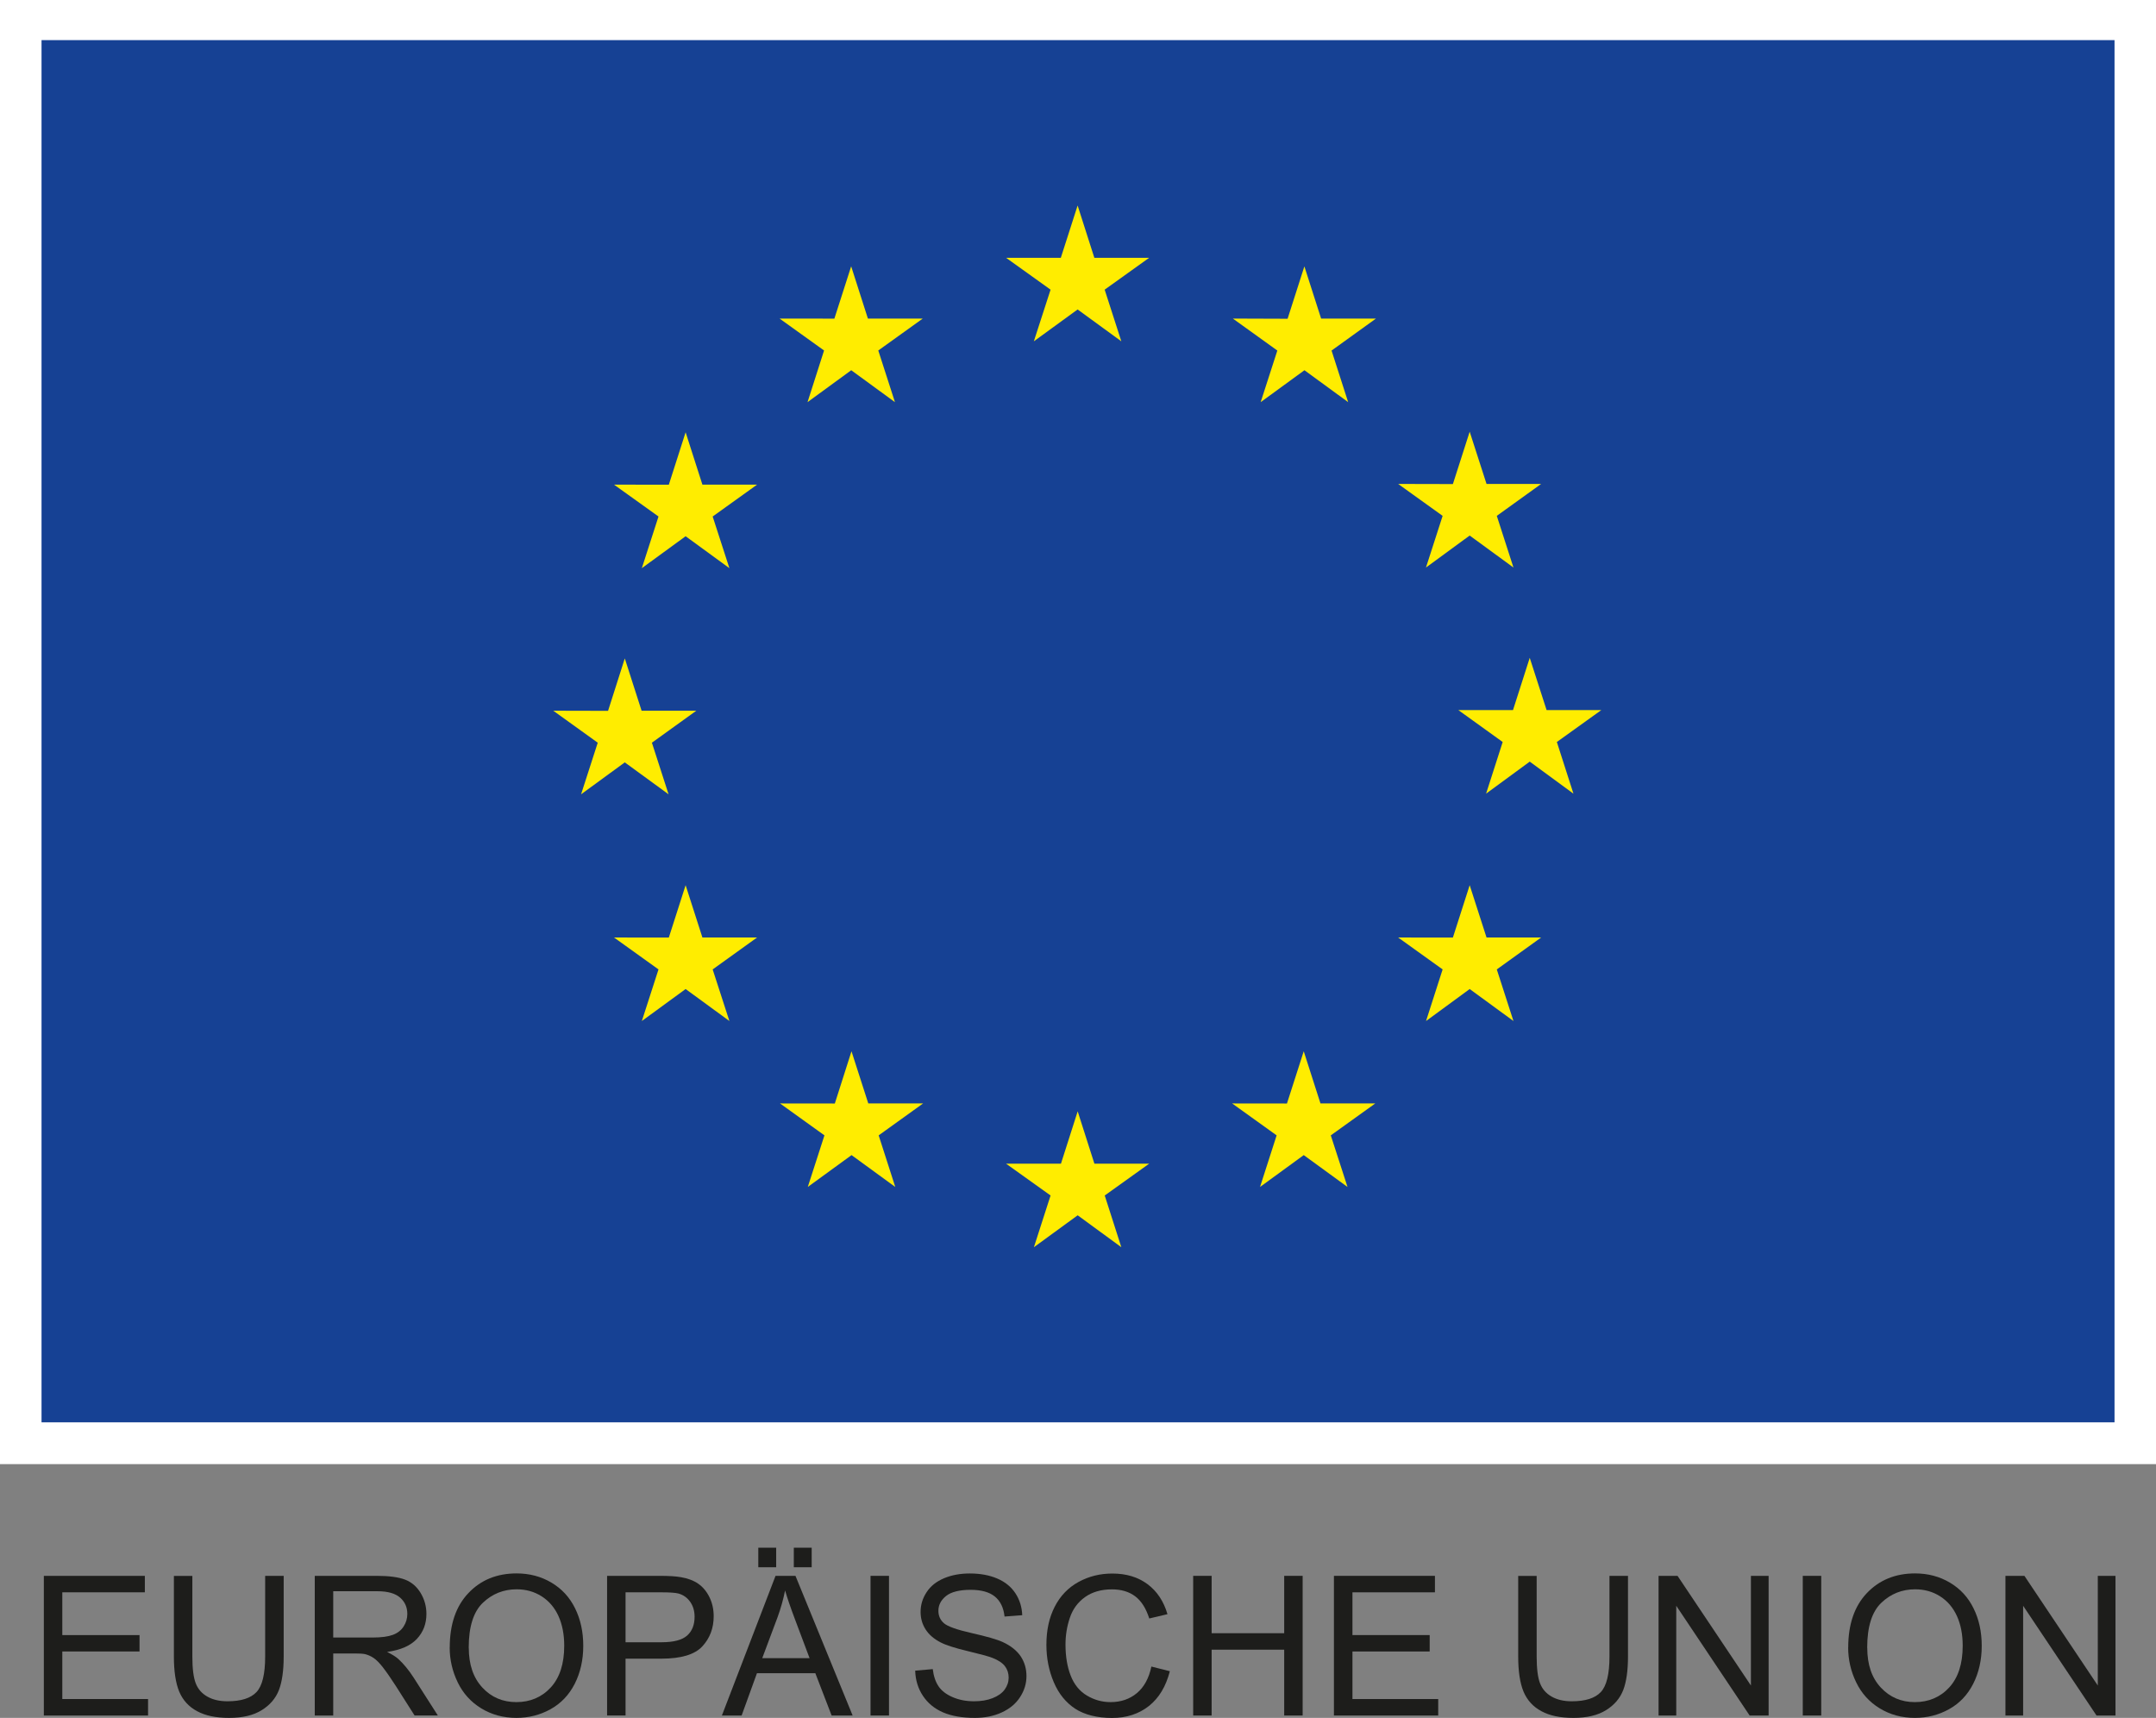 <?xml version="1.0" encoding="UTF-8"?>
<svg id="Ebene_1" data-name="Ebene 1" xmlns="http://www.w3.org/2000/svg" viewBox="0 0 336.38 268.01">
  <rect x="0" y="0" width="336.38" height="268.01" fill="#808080" stroke="none"/>
  <defs>
    <style>
      .cls-1 {
        fill: #1d1d1b;
      }

      .cls-2 {
        fill: #164194;
      }

      .cls-2, .cls-3, .cls-4 {
        fill-rule: evenodd;
      }

      .cls-3 {
        fill: #ffed00;
      }

      .cls-4 {
        fill: #fff;
      }
    </style>
  </defs>
  <polygon class="cls-4" points="0 228.42 0 0 336.38 0 336.38 228.42 0 228.42 0 228.42"/>
  <polygon class="cls-2" points="6.48 221.9 6.48 6.26 329.91 6.26 329.91 221.9 6.48 221.9 6.48 221.9"/>
  <polygon class="cls-3" points="161.3 53.25 168.13 48.28 174.95 53.25 172.35 45.19 179.29 40.22 170.74 40.22 168.13 32.06 165.51 40.22 156.97 40.22 163.91 45.19 161.3 53.25 161.3 53.25"/>
  <polygon class="cls-3" points="125.99 62.74 132.81 57.76 139.63 62.74 137.03 54.68 143.97 49.7 135.41 49.7 132.8 41.55 130.18 49.71 121.63 49.7 128.57 54.68 125.99 62.74 125.99 62.74"/>
  <polygon class="cls-3" points="106.97 67.44 104.35 75.62 95.8 75.61 102.74 80.58 100.14 88.64 106.97 83.66 113.8 88.64 111.19 80.58 118.12 75.61 109.59 75.61 106.97 67.44 106.97 67.44"/>
  <polygon class="cls-3" points="97.48 118.94 104.31 123.92 101.71 115.87 108.64 110.88 100.1 110.88 97.48 102.72 94.87 110.9 86.32 110.88 93.26 115.87 90.66 123.92 97.48 118.94 97.48 118.94"/>
  <polygon class="cls-3" points="109.59 146.26 106.97 138.1 104.35 146.27 95.8 146.26 102.74 151.24 100.14 159.29 106.97 154.3 113.8 159.29 111.19 151.24 118.12 146.26 109.59 146.26 109.59 146.26"/>
  <polygon class="cls-3" points="135.47 172.15 132.85 164.01 130.25 172.16 121.7 172.15 128.63 177.13 126.03 185.18 132.86 180.21 139.68 185.18 137.09 177.13 144.02 172.15 135.47 172.15 135.47 172.15"/>
  <polygon class="cls-3" points="170.75 181.55 168.14 173.38 165.53 181.55 156.97 181.55 163.91 186.51 161.31 194.58 168.14 189.6 174.95 194.58 172.36 186.51 179.29 181.55 170.75 181.55 170.75 181.55"/>
  <polygon class="cls-3" points="206.02 172.15 203.41 164.01 200.79 172.16 192.24 172.15 199.18 177.13 196.59 185.18 203.41 180.21 210.24 185.18 207.63 177.13 214.57 172.15 206.02 172.15 206.02 172.15"/>
  <polygon class="cls-3" points="231.93 146.26 229.3 138.1 226.68 146.27 218.14 146.26 225.08 151.24 222.49 159.29 229.3 154.3 236.13 159.29 233.53 151.24 240.45 146.26 231.93 146.26 231.93 146.26"/>
  <polygon class="cls-3" points="249.84 110.78 241.3 110.78 238.67 102.63 236.06 110.78 227.53 110.78 234.45 115.76 231.86 123.82 238.67 118.82 245.49 123.82 242.9 115.76 249.84 110.78 249.84 110.78"/>
  <polygon class="cls-3" points="222.48 88.54 229.3 83.55 236.13 88.54 233.53 80.48 240.45 75.5 231.93 75.5 229.3 67.35 226.68 75.52 218.14 75.5 225.08 80.48 222.48 88.54 222.48 88.54"/>
  <polygon class="cls-3" points="203.51 41.56 200.89 49.73 192.35 49.7 199.29 54.69 196.69 62.74 203.52 57.76 210.34 62.74 207.75 54.69 214.68 49.7 206.12 49.7 203.51 41.56 203.51 41.56"/>
  <g>
    <path class="cls-1" d="M6.84,267.64v-21.79h15.76v2.57H9.72v6.67h12.05v2.56H9.72v7.42h13.38v2.57H6.84Z"/>
    <path class="cls-1" d="M41.38,245.85h2.88v12.59c0,2.19-.25,3.93-.74,5.22-.5,1.29-1.39,2.34-2.68,3.14-1.29,.81-2.99,1.21-5.09,1.21s-3.71-.35-5.01-1.05c-1.3-.7-2.22-1.72-2.78-3.05-.55-1.33-.83-3.15-.83-5.46v-12.59h2.88v12.58c0,1.89,.18,3.29,.53,4.18,.35,.9,.96,1.59,1.81,2.07,.86,.49,1.91,.73,3.14,.73,2.12,0,3.63-.48,4.53-1.44,.9-.96,1.35-2.81,1.35-5.54v-12.58Z"/>
    <path class="cls-1" d="M49.11,267.64v-21.79h9.66c1.94,0,3.42,.2,4.43,.59,1.01,.39,1.82,1.08,2.42,2.07,.6,.99,.91,2.09,.91,3.28,0,1.55-.5,2.85-1.5,3.91-1,1.06-2.55,1.73-4.64,2.02,.76,.37,1.34,.73,1.74,1.08,.84,.77,1.64,1.74,2.39,2.9l3.79,5.93h-3.63l-2.88-4.53c-.84-1.31-1.54-2.31-2.08-3-.54-.69-1.03-1.18-1.46-1.46-.43-.28-.87-.47-1.32-.58-.33-.07-.86-.1-1.61-.1h-3.34v9.68h-2.88Zm2.88-12.17h6.2c1.32,0,2.35-.14,3.09-.41,.74-.27,1.31-.71,1.69-1.31,.39-.6,.58-1.25,.58-1.96,0-1.03-.37-1.88-1.12-2.54-.75-.66-1.93-1-3.54-1h-6.9v7.21Z"/>
    <path class="cls-1" d="M70.17,257.03c0-3.62,.97-6.45,2.91-8.49,1.94-2.05,4.45-3.07,7.52-3.07,2.01,0,3.83,.48,5.44,1.44,1.62,.96,2.85,2.3,3.69,4.02,.85,1.72,1.27,3.67,1.27,5.85s-.45,4.19-1.34,5.93c-.89,1.74-2.16,3.06-3.79,3.96-1.64,.9-3.4,1.34-5.29,1.34-2.05,0-3.88-.5-5.5-1.49-1.62-.99-2.84-2.34-3.67-4.06-.83-1.71-1.25-3.53-1.25-5.44Zm2.97,.04c0,2.63,.71,4.69,2.12,6.21s3.18,2.27,5.31,2.27,3.96-.76,5.36-2.29c1.4-1.53,2.1-3.69,2.1-6.5,0-1.77-.3-3.32-.9-4.64-.6-1.32-1.48-2.35-2.63-3.08-1.15-.73-2.45-1.09-3.89-1.09-2.04,0-3.8,.7-5.27,2.1-1.47,1.4-2.21,3.74-2.21,7.02Z"/>
    <path class="cls-1" d="M94.72,267.64v-21.79h8.22c1.45,0,2.55,.07,3.31,.21,1.07,.18,1.97,.52,2.69,1.02,.72,.5,1.31,1.2,1.75,2.1,.44,.9,.66,1.89,.66,2.97,0,1.85-.59,3.42-1.77,4.7-1.18,1.28-3.31,1.92-6.39,1.92h-5.59v8.86h-2.88Zm2.88-11.43h5.63c1.86,0,3.19-.35,3.97-1.04,.78-.69,1.17-1.67,1.17-2.93,0-.91-.23-1.69-.69-2.34-.46-.65-1.07-1.08-1.82-1.29-.49-.13-1.38-.19-2.69-.19h-5.57v7.79Z"/>
    <path class="cls-1" d="M112.63,267.64l8.37-21.79h3.11l8.92,21.79h-3.28l-2.54-6.6h-9.11l-2.39,6.6h-3.06Zm5.68-23.13v-3.05h2.79v3.05h-2.79Zm.61,14.18h7.39l-2.27-6.04c-.69-1.83-1.21-3.34-1.55-4.52-.28,1.4-.67,2.79-1.17,4.16l-2.39,6.39Zm4.93-14.18v-3.05h2.79v3.05h-2.79Z"/>
    <path class="cls-1" d="M135.82,267.64v-21.79h2.88v21.79h-2.88Z"/>
    <path class="cls-1" d="M142.81,260.64l2.72-.24c.13,1.09,.43,1.98,.9,2.68,.47,.7,1.2,1.26,2.19,1.69,.99,.43,2.11,.65,3.34,.65,1.1,0,2.07-.16,2.91-.49,.84-.33,1.47-.78,1.88-1.34,.41-.57,.62-1.19,.62-1.87s-.2-1.28-.59-1.79c-.4-.51-1.05-.94-1.96-1.29-.58-.23-1.88-.58-3.88-1.06-2-.48-3.4-.93-4.21-1.36-1.04-.54-1.82-1.22-2.33-2.03-.51-.81-.77-1.71-.77-2.71,0-1.1,.31-2.13,.94-3.08,.62-.96,1.54-1.68,2.73-2.18,1.2-.5,2.53-.74,4-.74,1.62,0,3.04,.26,4.27,.78,1.23,.52,2.18,1.29,2.85,2.3,.66,1.01,1.02,2.15,1.07,3.43l-2.76,.21c-.15-1.38-.65-2.42-1.51-3.12-.86-.7-2.12-1.05-3.8-1.05s-3.02,.32-3.81,.96c-.8,.64-1.2,1.41-1.2,2.31,0,.78,.28,1.43,.85,1.93,.56,.5,2,1.02,4.35,1.55,2.34,.53,3.95,.99,4.82,1.39,1.27,.58,2.2,1.33,2.81,2.22,.6,.9,.91,1.93,.91,3.1s-.33,2.25-1,3.28c-.66,1.03-1.62,1.82-2.86,2.39-1.24,.57-2.64,.85-4.2,.85-1.97,0-3.62-.29-4.96-.86-1.33-.58-2.38-1.44-3.14-2.59-.76-1.15-1.16-2.46-1.2-3.92Z"/>
    <path class="cls-1" d="M179.64,260l2.88,.73c-.61,2.37-1.69,4.17-3.26,5.42-1.57,1.24-3.49,1.87-5.76,1.87s-4.26-.48-5.73-1.43c-1.47-.96-2.59-2.34-3.36-4.15-.77-1.81-1.15-3.76-1.15-5.84,0-2.27,.43-4.25,1.3-5.94,.87-1.69,2.1-2.97,3.7-3.85,1.6-.88,3.36-1.32,5.28-1.32,2.18,0,4.01,.55,5.5,1.66,1.49,1.11,2.52,2.67,3.11,4.68l-2.84,.67c-.51-1.58-1.24-2.74-2.2-3.46-.96-.72-2.17-1.08-3.62-1.08-1.68,0-3.07,.4-4.2,1.2-1.12,.8-1.92,1.88-2.37,3.23-.46,1.35-.68,2.75-.68,4.18,0,1.85,.27,3.47,.81,4.85,.54,1.38,1.38,2.42,2.52,3.1,1.14,.68,2.37,1.03,3.7,1.03,1.61,0,2.98-.47,4.1-1.4,1.12-.93,1.88-2.31,2.27-4.15Z"/>
    <path class="cls-1" d="M186.16,267.64v-21.79h2.88v8.95h11.32v-8.95h2.88v21.79h-2.88v-10.27h-11.32v10.27h-2.88Z"/>
    <path class="cls-1" d="M208.12,267.64v-21.79h15.76v2.57h-12.87v6.67h12.05v2.56h-12.05v7.42h13.38v2.57h-16.26Z"/>
    <path class="cls-1" d="M251.12,245.85h2.88v12.59c0,2.19-.25,3.93-.74,5.22-.5,1.29-1.39,2.34-2.68,3.14-1.29,.81-2.99,1.21-5.09,1.21s-3.71-.35-5.01-1.05c-1.3-.7-2.22-1.72-2.78-3.05-.55-1.33-.83-3.15-.83-5.46v-12.59h2.88v12.58c0,1.89,.18,3.29,.53,4.18,.35,.9,.96,1.59,1.81,2.07,.86,.49,1.9,.73,3.14,.73,2.12,0,3.63-.48,4.53-1.44,.9-.96,1.35-2.81,1.35-5.54v-12.58Z"/>
    <path class="cls-1" d="M258.77,267.64v-21.79h2.96l11.45,17.11v-17.11h2.76v21.79h-2.96l-11.45-17.12v17.12h-2.76Z"/>
    <path class="cls-1" d="M281.27,267.64v-21.79h2.88v21.79h-2.88Z"/>
    <path class="cls-1" d="M288.36,257.03c0-3.62,.97-6.45,2.91-8.49s4.45-3.07,7.52-3.07c2.01,0,3.82,.48,5.44,1.44,1.62,.96,2.85,2.3,3.69,4.02,.85,1.72,1.27,3.67,1.27,5.85s-.45,4.19-1.34,5.93c-.89,1.74-2.15,3.06-3.79,3.96-1.63,.9-3.4,1.34-5.29,1.34-2.05,0-3.88-.5-5.5-1.49-1.62-.99-2.84-2.34-3.67-4.06-.83-1.71-1.25-3.53-1.25-5.44Zm2.97,.04c0,2.63,.7,4.69,2.12,6.21,1.41,1.51,3.18,2.27,5.31,2.27s3.96-.76,5.36-2.29c1.4-1.53,2.1-3.69,2.1-6.5,0-1.77-.3-3.32-.9-4.64-.6-1.32-1.48-2.35-2.63-3.08-1.15-.73-2.45-1.09-3.89-1.09-2.04,0-3.8,.7-5.27,2.1-1.47,1.4-2.21,3.74-2.21,7.02Z"/>
    <path class="cls-1" d="M312.89,267.64v-21.79h2.96l11.45,17.11v-17.11h2.76v21.79h-2.96l-11.45-17.12v17.12h-2.76Z"/>
  </g>
</svg>